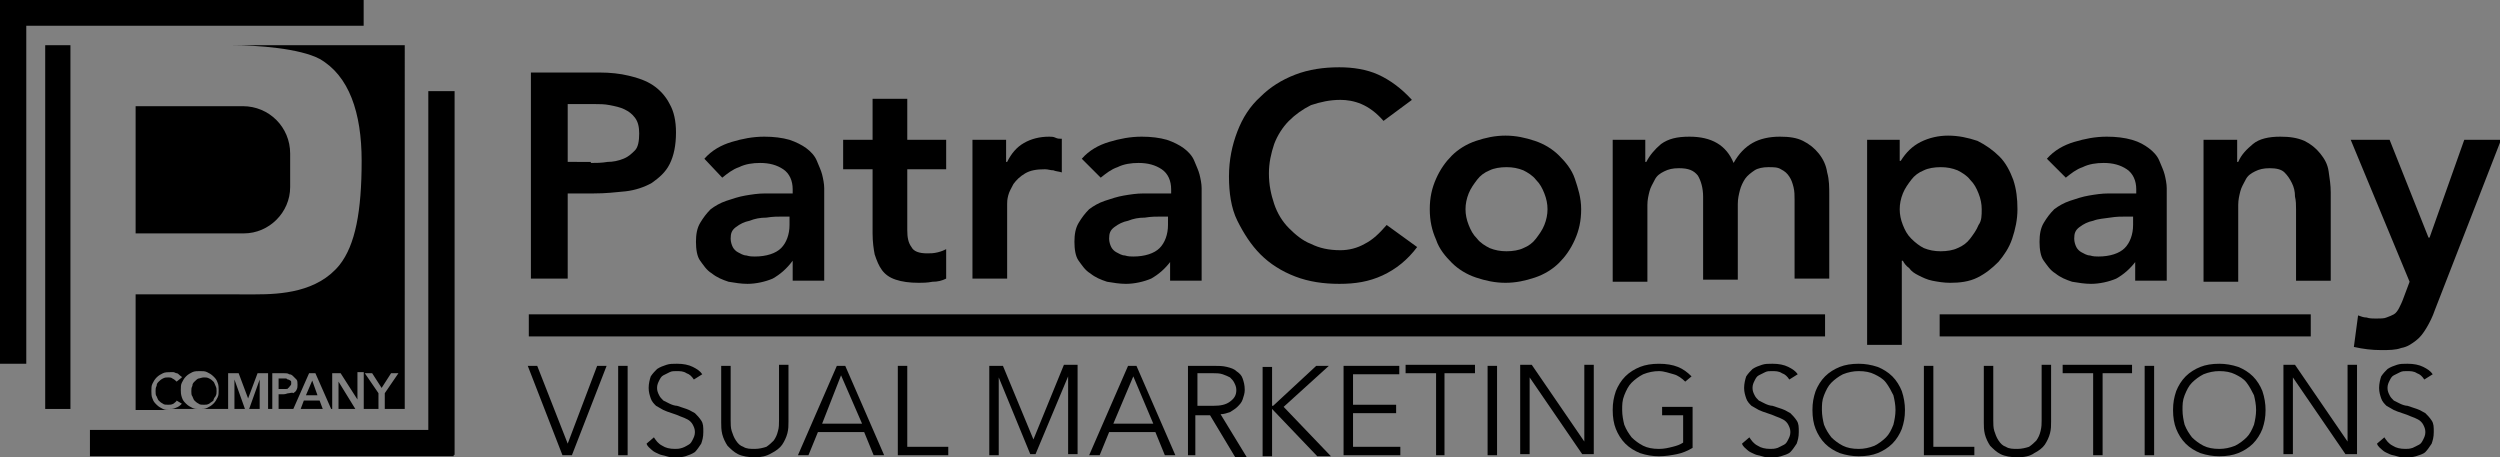 <?xml version="1.0" encoding="utf-8"?>
<svg xmlns="http://www.w3.org/2000/svg" xmlns:xlink="http://www.w3.org/1999/xlink" id="Capa_1" x="0px" y="0px" width="237.8px" height="43.5px" viewBox="0 0 237.8 43.5" style="enable-background:new 0 0 237.8 43.5;" xml:space="preserve">
<rect x="0" y="0" width="237.8" height="43.5" fill="#808080" stroke="none"/>
<style type="text/css">
	.st0{fill:#FFFFFF;}
</style>
<g>
	<path d="M50.5,6.9h6.6c0.9,0,1.9,0.1,2.7,0.3c0.9,0.2,1.7,0.5,2.3,0.9s1.2,1,1.6,1.8c0.4,0.7,0.6,1.6,0.6,2.7c0,1.2-0.2,2.2-0.6,3   c-0.4,0.8-1,1.3-1.7,1.8c-0.7,0.4-1.6,0.7-2.5,0.8c-1,0.1-1.9,0.2-3,0.2H54v8.1h-3.5V6.9z M56.2,15.5c0.5,0,1,0,1.6-0.1   c0.5,0,1-0.1,1.5-0.3c0.5-0.2,0.8-0.5,1.1-0.8s0.4-0.9,0.4-1.6c0-0.6-0.1-1.1-0.4-1.5c-0.3-0.4-0.6-0.6-1-0.8   c-0.4-0.2-0.9-0.3-1.4-0.4c-0.5-0.1-1-0.1-1.4-0.1H54v5.5H56.2z"/>
	<path d="M75.4,24.8L75.4,24.8c-0.6,0.8-1.2,1.3-1.9,1.7c-0.7,0.3-1.6,0.5-2.4,0.5c-0.6,0-1.2-0.1-1.8-0.2c-0.6-0.2-1.1-0.4-1.6-0.8   c-0.5-0.3-0.8-0.8-1.1-1.2s-0.4-1.1-0.4-1.8c0-0.7,0.1-1.3,0.4-1.8c0.3-0.5,0.6-0.9,1-1.3c0.4-0.3,0.9-0.6,1.5-0.8   c0.6-0.2,1.2-0.4,1.8-0.5c0.6-0.1,1.2-0.2,1.9-0.2c0.6,0,1.2,0,1.8,0h0.8v-0.4c0-0.8-0.3-1.5-0.9-1.9c-0.6-0.4-1.3-0.6-2.2-0.6   c-0.7,0-1.4,0.1-2,0.4c-0.6,0.2-1.1,0.6-1.6,1L67,15.1c0.7-0.8,1.6-1.3,2.6-1.6c1-0.3,2-0.5,3.1-0.5c0.9,0,1.7,0.1,2.4,0.3   c0.6,0.2,1.2,0.5,1.6,0.8s0.8,0.7,1,1.2s0.4,0.9,0.5,1.3c0.1,0.4,0.2,0.9,0.2,1.3c0,0.4,0,0.8,0,1.1v7.7h-3V24.8z M75.2,20.6h-0.7   c-0.5,0-1,0-1.6,0.1c-0.6,0-1.1,0.1-1.6,0.3c-0.5,0.1-0.9,0.3-1.3,0.6c-0.4,0.3-0.5,0.6-0.5,1.1c0,0.3,0.1,0.6,0.2,0.8   c0.1,0.2,0.3,0.4,0.5,0.5c0.2,0.1,0.5,0.3,0.8,0.3c0.3,0.1,0.6,0.1,0.8,0.1c1.1,0,2-0.3,2.5-0.8c0.5-0.5,0.8-1.3,0.8-2.2V20.6z"/>
	<path d="M80.2,16.1v-2.8H83V9.4h3.3v3.9H90v2.8h-3.7v5.8c0,0.7,0.1,1.2,0.4,1.6c0.2,0.4,0.7,0.6,1.5,0.6c0.3,0,0.6,0,1-0.1   s0.6-0.2,0.8-0.3v2.8c-0.4,0.2-0.8,0.3-1.3,0.3c-0.5,0.1-1,0.1-1.3,0.1c-0.9,0-1.6-0.1-2.2-0.3c-0.6-0.2-1-0.5-1.3-0.9   c-0.3-0.4-0.5-0.9-0.7-1.5C83.1,23.7,83,23,83,22.2v-6.1H80.2z"/>
	<path d="M92.4,13.3h3.3v2.1h0.1c0.4-0.8,0.9-1.4,1.6-1.8c0.7-0.4,1.5-0.6,2.4-0.6c0.2,0,0.4,0,0.6,0.1s0.4,0.1,0.6,0.1v3.2   c-0.3-0.1-0.6-0.1-0.8-0.2c-0.3,0-0.5-0.1-0.8-0.1c-0.8,0-1.4,0.1-1.9,0.4c-0.5,0.3-0.8,0.6-1.1,1c-0.2,0.4-0.4,0.7-0.5,1.1   c-0.1,0.4-0.1,0.6-0.1,0.8v7.1h-3.3V13.3z"/>
	<path d="M111.4,24.8L111.4,24.8c-0.6,0.8-1.2,1.3-1.9,1.7c-0.7,0.3-1.6,0.5-2.4,0.5c-0.6,0-1.2-0.1-1.8-0.2   c-0.6-0.2-1.1-0.4-1.6-0.8c-0.5-0.3-0.8-0.8-1.1-1.2s-0.4-1.1-0.4-1.8c0-0.7,0.1-1.3,0.4-1.8c0.3-0.5,0.6-0.9,1-1.3   c0.4-0.3,0.9-0.6,1.5-0.8c0.6-0.2,1.2-0.4,1.8-0.5c0.6-0.1,1.2-0.2,1.9-0.2c0.6,0,1.2,0,1.8,0h0.8v-0.4c0-0.8-0.3-1.5-0.9-1.9   c-0.6-0.4-1.3-0.6-2.2-0.6c-0.7,0-1.4,0.1-2,0.4c-0.6,0.2-1.1,0.6-1.6,1l-1.8-1.8c0.7-0.8,1.6-1.3,2.6-1.6c1-0.3,2-0.5,3.1-0.5   c0.9,0,1.7,0.1,2.4,0.3c0.6,0.2,1.2,0.5,1.6,0.8s0.8,0.7,1,1.2s0.4,0.9,0.5,1.3c0.1,0.4,0.2,0.9,0.2,1.3c0,0.4,0,0.8,0,1.1v7.7h-3   V24.8z M111.2,20.6h-0.7c-0.5,0-1,0-1.6,0.1c-0.6,0-1.1,0.1-1.6,0.3c-0.5,0.1-0.9,0.3-1.3,0.6c-0.4,0.3-0.5,0.6-0.5,1.1   c0,0.3,0.1,0.6,0.2,0.8c0.1,0.2,0.3,0.4,0.5,0.5c0.2,0.1,0.5,0.3,0.8,0.3c0.3,0.1,0.6,0.1,0.8,0.1c1.1,0,2-0.3,2.5-0.8   c0.5-0.5,0.8-1.3,0.8-2.2V20.6z"/>
	<path d="M131.6,11.5c-0.7-0.8-1.4-1.3-2.1-1.6c-0.7-0.3-1.4-0.4-2-0.4c-1,0-1.9,0.2-2.8,0.5c-0.8,0.4-1.5,0.9-2.1,1.5   c-0.6,0.6-1.1,1.4-1.4,2.2c-0.3,0.9-0.5,1.8-0.5,2.8c0,1.1,0.2,2,0.5,2.9c0.3,0.9,0.8,1.7,1.4,2.3s1.3,1.2,2.1,1.5   c0.8,0.4,1.7,0.6,2.8,0.6c0.8,0,1.6-0.2,2.3-0.6c0.8-0.4,1.4-1,2.1-1.8l2.9,2.1c-0.9,1.2-2,2.1-3.3,2.7c-1.3,0.6-2.6,0.8-4.1,0.8   c-1.5,0-2.9-0.2-4.2-0.7c-1.3-0.5-2.4-1.2-3.3-2.1s-1.6-2-2.2-3.2s-0.8-2.7-0.8-4.2c0-1.6,0.3-3,0.8-4.3c0.5-1.3,1.2-2.4,2.2-3.3   c0.9-0.9,2-1.6,3.3-2.1c1.3-0.5,2.7-0.7,4.2-0.7c1.3,0,2.6,0.2,3.7,0.7c1.1,0.5,2.2,1.3,3.2,2.4L131.6,11.5z"/>
	<path d="M136,19.9c0-1.1,0.2-2,0.6-2.9c0.4-0.9,0.9-1.6,1.5-2.2c0.6-0.6,1.4-1.1,2.3-1.4c0.9-0.3,1.8-0.5,2.8-0.5   c1,0,1.9,0.2,2.8,0.5c0.9,0.3,1.7,0.8,2.3,1.4c0.6,0.6,1.2,1.3,1.5,2.2s0.6,1.8,0.6,2.9c0,1.1-0.2,2-0.6,2.9s-0.9,1.6-1.5,2.2   c-0.6,0.6-1.4,1.1-2.3,1.4c-0.9,0.3-1.8,0.5-2.8,0.5c-1,0-1.9-0.2-2.8-0.5c-0.9-0.3-1.7-0.8-2.3-1.4c-0.6-0.6-1.2-1.3-1.5-2.2   C136.2,21.9,136,21,136,19.9z M139.4,19.9c0,0.5,0.1,1,0.3,1.5c0.2,0.5,0.4,0.9,0.8,1.3c0.3,0.4,0.8,0.7,1.2,0.9   c0.5,0.2,1,0.3,1.6,0.3c0.6,0,1.2-0.1,1.6-0.3c0.5-0.2,0.9-0.5,1.2-0.9s0.6-0.8,0.8-1.3c0.2-0.5,0.3-1,0.3-1.5s-0.1-1-0.3-1.5   c-0.2-0.5-0.4-0.9-0.8-1.3c-0.3-0.4-0.8-0.7-1.2-0.9c-0.5-0.2-1-0.3-1.6-0.3c-0.6,0-1.2,0.1-1.6,0.3c-0.5,0.2-0.9,0.5-1.2,0.9   c-0.3,0.4-0.6,0.8-0.8,1.3C139.5,18.9,139.4,19.4,139.4,19.9z"/>
	<path d="M153.3,13.3h3.2v2.1h0.1c0.3-0.6,0.8-1.2,1.4-1.7c0.7-0.5,1.5-0.7,2.7-0.7c2.1,0,3.5,0.8,4.2,2.5c0.5-0.9,1.1-1.5,1.8-1.9   s1.6-0.6,2.6-0.6c0.9,0,1.6,0.1,2.2,0.4c0.6,0.3,1.1,0.7,1.5,1.2c0.4,0.5,0.7,1.1,0.8,1.8c0.2,0.7,0.2,1.4,0.2,2.2v7.9h-3.3V19   c0-0.4,0-0.8-0.1-1.2c-0.1-0.4-0.2-0.7-0.4-1c-0.2-0.3-0.4-0.5-0.8-0.7c-0.3-0.2-0.7-0.2-1.2-0.2c-0.5,0-1,0.1-1.3,0.3   s-0.7,0.5-0.9,0.8c-0.2,0.3-0.4,0.7-0.5,1.1c-0.1,0.4-0.2,0.8-0.2,1.3v7.2H162v-7.9c0-0.8-0.2-1.5-0.5-2c-0.4-0.5-0.9-0.7-1.8-0.7   c-0.6,0-1,0.1-1.4,0.3s-0.7,0.4-0.9,0.8s-0.4,0.7-0.5,1.1c-0.1,0.4-0.2,0.8-0.2,1.3v7.3h-3.3V13.3z"/>
	<path d="M177.5,13.3h3.2v2h0.1c0.5-0.8,1.1-1.4,1.9-1.8c0.8-0.4,1.7-0.6,2.6-0.6c1,0,1.9,0.2,2.8,0.5c0.8,0.4,1.5,0.9,2.1,1.5   c0.6,0.6,1,1.4,1.3,2.2c0.3,0.9,0.4,1.8,0.4,2.8s-0.2,1.9-0.5,2.8c-0.3,0.9-0.8,1.6-1.3,2.2c-0.6,0.6-1.2,1.1-2,1.5   c-0.8,0.4-1.7,0.5-2.6,0.5c-0.6,0-1.2-0.1-1.7-0.2c-0.5-0.1-0.9-0.3-1.3-0.5c-0.4-0.2-0.7-0.4-0.9-0.7c-0.3-0.2-0.5-0.5-0.6-0.7   h-0.1v8h-3.3V13.3z M188.5,19.9c0-0.5-0.1-1-0.3-1.5c-0.2-0.5-0.4-0.9-0.8-1.3c-0.3-0.4-0.8-0.7-1.2-0.9c-0.5-0.2-1-0.3-1.6-0.3   c-0.6,0-1.2,0.1-1.6,0.3c-0.5,0.2-0.9,0.5-1.2,0.9c-0.3,0.4-0.6,0.8-0.8,1.3c-0.2,0.5-0.3,1-0.3,1.5s0.1,1,0.3,1.5   c0.2,0.5,0.4,0.9,0.8,1.3s0.8,0.7,1.2,0.9c0.5,0.2,1,0.3,1.6,0.3c0.6,0,1.2-0.1,1.6-0.3c0.5-0.2,0.9-0.5,1.2-0.9s0.6-0.8,0.8-1.3   C188.5,21,188.5,20.5,188.5,19.9z"/>
	<path d="M203.2,24.8L203.2,24.8c-0.6,0.8-1.2,1.3-1.9,1.7c-0.7,0.3-1.6,0.5-2.4,0.5c-0.6,0-1.2-0.1-1.8-0.2   c-0.6-0.2-1.1-0.4-1.6-0.8c-0.5-0.3-0.8-0.8-1.1-1.2s-0.4-1.1-0.4-1.8c0-0.7,0.1-1.3,0.4-1.8c0.3-0.5,0.6-0.9,1-1.3   c0.4-0.3,0.9-0.6,1.5-0.8c0.6-0.2,1.2-0.4,1.8-0.5c0.6-0.1,1.2-0.2,1.9-0.2c0.6,0,1.2,0,1.8,0h0.8v-0.4c0-0.8-0.3-1.5-0.9-1.9   c-0.6-0.4-1.3-0.6-2.2-0.6c-0.7,0-1.4,0.1-2,0.4c-0.6,0.2-1.1,0.6-1.6,1l-1.8-1.8c0.7-0.8,1.6-1.3,2.6-1.6c1-0.3,2-0.5,3.1-0.5   c0.9,0,1.7,0.1,2.4,0.3s1.2,0.5,1.6,0.8s0.8,0.7,1,1.2s0.4,0.9,0.5,1.3c0.1,0.4,0.2,0.9,0.2,1.3c0,0.4,0,0.8,0,1.1v7.7h-3V24.8z    M203,20.6h-0.7c-0.5,0-1,0-1.6,0.1s-1.1,0.1-1.6,0.3c-0.5,0.1-0.9,0.3-1.3,0.6c-0.4,0.3-0.5,0.6-0.5,1.1c0,0.3,0.1,0.6,0.2,0.8   c0.1,0.2,0.3,0.4,0.5,0.5c0.2,0.1,0.5,0.3,0.8,0.3c0.3,0.1,0.6,0.1,0.8,0.1c1.1,0,2-0.3,2.5-0.8c0.5-0.5,0.8-1.3,0.8-2.2V20.6z"/>
	<path d="M209.6,13.3h3.2v2.1h0.1c0.3-0.7,0.8-1.2,1.4-1.7c0.6-0.5,1.5-0.7,2.6-0.7c0.9,0,1.6,0.1,2.3,0.4c0.6,0.3,1.1,0.7,1.5,1.2   c0.4,0.5,0.7,1,0.8,1.7s0.2,1.3,0.2,2v8.4h-3.3v-6.8c0-0.4,0-0.8-0.1-1.2c0-0.5-0.1-0.9-0.3-1.3c-0.2-0.4-0.4-0.7-0.7-1   c-0.3-0.3-0.8-0.4-1.4-0.4c-0.6,0-1,0.1-1.4,0.3c-0.4,0.2-0.7,0.4-0.9,0.8s-0.4,0.7-0.5,1.1c-0.1,0.4-0.2,0.8-0.2,1.3v7.3h-3.3   V13.3z"/>
	<path d="M223.6,13.3h3.7l3.7,9.3h0.1l3.3-9.3h3.5l-6.3,16.2c-0.2,0.6-0.5,1.2-0.8,1.7c-0.3,0.5-0.6,0.9-1,1.2   c-0.4,0.3-0.8,0.6-1.4,0.7c-0.5,0.2-1.2,0.2-1.9,0.2c-0.9,0-1.7-0.1-2.6-0.3l0.4-3c0.3,0.1,0.5,0.2,0.8,0.2   c0.3,0.1,0.6,0.1,0.9,0.1c0.4,0,0.8,0,1-0.1c0.3-0.1,0.5-0.2,0.7-0.3s0.4-0.4,0.5-0.6c0.1-0.2,0.3-0.6,0.4-0.9l0.6-1.6L223.6,13.3z   "/>
</g>
<g>
	<path d="M54,42.2L54,42.2l2.8-7.4h0.9l-3.3,8.5h-0.9l-3.3-8.5h0.9L54,42.2z"/>
	<path d="M59.7,43.3h-0.9v-8.5h0.9V43.3z"/>
	<path d="M66,36.1c-0.2-0.3-0.4-0.5-0.7-0.6c-0.3-0.2-0.6-0.2-1-0.2c-0.2,0-0.4,0-0.6,0.1c-0.2,0.1-0.4,0.2-0.6,0.3   s-0.3,0.3-0.4,0.5c-0.1,0.2-0.2,0.4-0.2,0.7s0.1,0.5,0.2,0.7c0.1,0.2,0.2,0.3,0.4,0.5c0.2,0.1,0.4,0.2,0.6,0.3   c0.2,0.1,0.5,0.2,0.7,0.2c0.3,0.1,0.6,0.2,0.9,0.3c0.3,0.1,0.6,0.3,0.8,0.4c0.2,0.2,0.4,0.4,0.6,0.7s0.2,0.6,0.2,1.1   s-0.1,0.8-0.2,1.1c-0.2,0.3-0.4,0.6-0.6,0.8c-0.3,0.2-0.6,0.3-0.9,0.4c-0.3,0.1-0.7,0.1-1,0.1c-0.3,0-0.5,0-0.8-0.1   c-0.3-0.1-0.5-0.1-0.7-0.2c-0.2-0.1-0.5-0.2-0.7-0.4c-0.2-0.2-0.4-0.3-0.5-0.6l0.7-0.6c0.2,0.3,0.4,0.6,0.8,0.8   c0.3,0.2,0.7,0.3,1.2,0.3c0.2,0,0.4,0,0.7-0.1s0.4-0.2,0.6-0.3c0.2-0.1,0.3-0.3,0.4-0.5c0.1-0.2,0.2-0.4,0.2-0.7   c0-0.3-0.1-0.5-0.2-0.7c-0.1-0.2-0.3-0.4-0.5-0.5c-0.2-0.1-0.4-0.2-0.7-0.3c-0.2-0.1-0.5-0.2-0.8-0.3c-0.3-0.1-0.6-0.2-0.8-0.3   s-0.5-0.3-0.7-0.4c-0.2-0.2-0.4-0.4-0.5-0.7c-0.1-0.3-0.2-0.6-0.2-1c0-0.4,0.1-0.8,0.2-1.1c0.2-0.3,0.4-0.5,0.6-0.7   c0.3-0.2,0.6-0.3,0.9-0.4c0.3-0.1,0.6-0.1,1-0.1c0.6,0,1.1,0.1,1.5,0.3s0.7,0.4,0.9,0.7L66,36.1z"/>
	<path d="M71.8,43.5c-0.6,0-1.2-0.1-1.6-0.3c-0.4-0.2-0.7-0.5-1-0.8c-0.2-0.3-0.4-0.7-0.5-1.1c-0.1-0.4-0.1-0.8-0.1-1.1v-5.4h0.9V40   c0,0.3,0,0.7,0.1,1c0.1,0.3,0.2,0.6,0.4,0.9c0.2,0.3,0.4,0.5,0.7,0.6c0.3,0.2,0.7,0.2,1.1,0.2c0.4,0,0.8-0.1,1.1-0.2   c0.3-0.2,0.5-0.4,0.7-0.6c0.2-0.3,0.3-0.5,0.4-0.9c0.1-0.3,0.1-0.7,0.1-1v-5.3H75v5.4c0,0.4,0,0.7-0.1,1.1   c-0.1,0.4-0.3,0.8-0.5,1.1c-0.2,0.3-0.6,0.6-1,0.8C72.9,43.4,72.4,43.5,71.8,43.5z"/>
	<path d="M76.9,43.3h-1l3.7-8.5h0.8l3.7,8.5h-1l-0.9-2.2h-4.4L76.9,43.3z M78.2,40.3h3.8L80,35.7L78.2,40.3z"/>
	<path d="M86.2,42.5h4v0.8h-4.8v-8.5h0.9V42.5z"/>
	<path d="M98.3,41.8L98.3,41.8l2.9-7.1h1.3v8.5h-0.9v-7.4h0l-3.1,7.4h-0.5L95,35.9h0v7.4h-0.9v-8.5h1.3L98.3,41.8z"/>
	<path d="M104.6,43.3h-1l3.7-8.5h0.8l3.7,8.5h-1l-0.9-2.2h-4.4L104.6,43.3z M105.9,40.3h3.8l-1.9-4.5L105.9,40.3z"/>
	<path d="M113.9,43.3h-0.9v-8.5h2.5c0.4,0,0.8,0,1.2,0.1c0.4,0.1,0.7,0.2,0.9,0.4c0.3,0.2,0.5,0.4,0.6,0.7c0.1,0.3,0.2,0.6,0.2,1.1   c0,0.3-0.1,0.6-0.2,0.9c-0.1,0.3-0.3,0.5-0.5,0.7c-0.2,0.2-0.4,0.3-0.7,0.5c-0.3,0.1-0.6,0.2-0.9,0.2l2.5,4.1h-1.1l-2.4-4h-1.4   V43.3z M113.9,38.6h1.5c0.7,0,1.2-0.1,1.6-0.4c0.4-0.3,0.6-0.6,0.6-1.1c0-0.3-0.1-0.5-0.2-0.7c-0.1-0.2-0.2-0.3-0.4-0.5   c-0.2-0.1-0.4-0.2-0.7-0.3c-0.3-0.1-0.6-0.1-0.9-0.1h-1.5V38.6z"/>
	<path d="M121.1,38.6L121.1,38.6l4.1-3.8h1.2l-4.3,3.9l4.5,4.7h-1.3l-4.3-4.5h0v4.5h-0.9v-8.5h0.9V38.6z"/>
	<path d="M128.6,42.5h4.6v0.8h-5.4v-8.5h5.3v0.8h-4.4v2.9h4.1v0.8h-4.1V42.5z"/>
	<path d="M137.5,43.3h-0.9v-7.8h-2.9v-0.8h6.6v0.8h-2.9V43.3z"/>
	<path d="M142.4,43.3h-0.9v-8.5h0.9V43.3z"/>
	<path d="M150.7,42L150.7,42l0-7.3h0.9v8.5h-1.1l-5-7.3h0v7.3h-0.9v-8.5h1.1L150.7,42z"/>
	<path d="M160.3,36.3c-0.3-0.3-0.7-0.6-1.1-0.7s-0.9-0.3-1.4-0.3c-0.5,0-1,0.1-1.5,0.3c-0.4,0.2-0.8,0.5-1.1,0.8s-0.5,0.7-0.7,1.2   c-0.2,0.5-0.2,0.9-0.2,1.4c0,0.5,0.1,1,0.2,1.4c0.2,0.5,0.4,0.8,0.7,1.2c0.3,0.3,0.7,0.6,1.1,0.8c0.4,0.2,0.9,0.3,1.5,0.3   c0.5,0,0.9-0.1,1.3-0.2c0.4-0.1,0.7-0.2,1-0.4v-2.6h-2v-0.8h2.9v3.9c-0.5,0.3-1,0.5-1.5,0.6c-0.5,0.1-1.1,0.2-1.7,0.2   c-0.6,0-1.2-0.1-1.8-0.3c-0.5-0.2-1-0.5-1.4-0.9c-0.4-0.4-0.7-0.9-0.9-1.4c-0.2-0.5-0.3-1.1-0.3-1.8s0.1-1.2,0.3-1.8   c0.2-0.5,0.5-1,0.9-1.4c0.4-0.4,0.9-0.7,1.4-0.9c0.5-0.2,1.1-0.3,1.8-0.3c0.7,0,1.3,0.1,1.8,0.3c0.5,0.2,0.9,0.5,1.3,0.9   L160.3,36.3z"/>
	<path d="M170.2,36.1c-0.2-0.3-0.4-0.5-0.7-0.6c-0.3-0.2-0.6-0.2-1-0.2c-0.2,0-0.4,0-0.6,0.1c-0.2,0.1-0.4,0.2-0.6,0.3   s-0.3,0.3-0.4,0.5c-0.1,0.2-0.2,0.4-0.2,0.7s0.1,0.5,0.2,0.7c0.1,0.2,0.2,0.3,0.4,0.5c0.2,0.1,0.4,0.2,0.6,0.3   c0.2,0.1,0.5,0.2,0.7,0.2c0.3,0.1,0.6,0.2,0.9,0.3c0.3,0.1,0.6,0.3,0.8,0.4c0.2,0.2,0.4,0.4,0.6,0.7s0.2,0.6,0.2,1.1   s-0.1,0.8-0.2,1.1c-0.2,0.3-0.4,0.6-0.6,0.8s-0.6,0.3-0.9,0.4c-0.3,0.1-0.7,0.1-1,0.1c-0.3,0-0.5,0-0.8-0.1   c-0.3-0.1-0.5-0.1-0.7-0.2c-0.2-0.1-0.5-0.2-0.7-0.4c-0.2-0.2-0.4-0.3-0.5-0.6l0.7-0.6c0.2,0.3,0.4,0.6,0.8,0.8   c0.3,0.2,0.7,0.3,1.2,0.3c0.2,0,0.4,0,0.7-0.1c0.2-0.1,0.4-0.2,0.6-0.3s0.3-0.3,0.4-0.5c0.1-0.2,0.2-0.4,0.2-0.7   c0-0.3-0.1-0.5-0.2-0.7c-0.1-0.2-0.3-0.4-0.5-0.5c-0.2-0.1-0.4-0.2-0.7-0.3c-0.2-0.1-0.5-0.2-0.8-0.3c-0.3-0.1-0.6-0.2-0.8-0.3   s-0.5-0.3-0.7-0.4c-0.2-0.2-0.4-0.4-0.5-0.7c-0.1-0.3-0.2-0.6-0.2-1c0-0.4,0.1-0.8,0.2-1.1c0.2-0.3,0.4-0.5,0.6-0.7   c0.3-0.2,0.6-0.3,0.9-0.4s0.6-0.1,1-0.1c0.6,0,1.1,0.1,1.5,0.3s0.7,0.4,0.9,0.7L170.2,36.1z"/>
	<path d="M181.2,39c0,0.7-0.1,1.2-0.3,1.8c-0.2,0.5-0.5,1-0.9,1.4c-0.4,0.4-0.9,0.7-1.4,0.9c-0.5,0.2-1.1,0.3-1.8,0.3   c-0.6,0-1.2-0.1-1.8-0.3c-0.5-0.2-1-0.5-1.4-0.9c-0.4-0.4-0.7-0.9-0.9-1.4c-0.2-0.5-0.3-1.1-0.3-1.8s0.1-1.2,0.3-1.8   c0.2-0.5,0.5-1,0.9-1.4c0.4-0.4,0.9-0.7,1.4-0.9c0.5-0.2,1.1-0.3,1.8-0.3c0.6,0,1.2,0.1,1.8,0.3c0.5,0.2,1,0.5,1.4,0.9   c0.4,0.4,0.7,0.9,0.9,1.4C181.1,37.8,181.2,38.4,181.2,39z M180.3,39c0-0.5-0.1-1-0.2-1.4c-0.2-0.4-0.4-0.8-0.7-1.2   s-0.7-0.6-1.1-0.8c-0.4-0.2-0.9-0.3-1.5-0.3c-0.5,0-1,0.1-1.5,0.3c-0.4,0.2-0.8,0.5-1.1,0.8s-0.5,0.7-0.7,1.2   c-0.2,0.5-0.2,0.9-0.2,1.4c0,0.5,0.1,1,0.2,1.4c0.2,0.5,0.4,0.8,0.7,1.2c0.3,0.3,0.7,0.6,1.1,0.8c0.4,0.2,0.9,0.3,1.5,0.3   c0.5,0,1-0.1,1.5-0.3c0.4-0.2,0.8-0.5,1.1-0.8c0.3-0.3,0.5-0.7,0.7-1.2C180.2,40,180.3,39.5,180.3,39z"/>
	<path d="M183.8,42.5h4v0.8H183v-8.5h0.9V42.5z"/>
	<path d="M191.9,43.5c-0.6,0-1.2-0.1-1.6-0.3c-0.4-0.2-0.7-0.5-1-0.8c-0.2-0.3-0.4-0.7-0.5-1.1c-0.1-0.4-0.1-0.8-0.1-1.1v-5.4h0.9   V40c0,0.3,0,0.7,0.1,1s0.2,0.6,0.4,0.9c0.2,0.3,0.4,0.5,0.7,0.6c0.3,0.2,0.7,0.2,1.1,0.2c0.4,0,0.8-0.1,1.1-0.2   c0.3-0.2,0.5-0.4,0.7-0.6c0.2-0.3,0.3-0.5,0.4-0.9s0.1-0.7,0.1-1v-5.3h0.9v5.4c0,0.4,0,0.7-0.1,1.1c-0.1,0.4-0.3,0.8-0.5,1.1   c-0.2,0.3-0.6,0.6-1,0.8C193.1,43.4,192.5,43.5,191.9,43.5z"/>
	<path d="M200,43.3h-0.9v-7.8h-2.9v-0.8h6.6v0.8H200V43.3z"/>
	<path d="M204.9,43.3H204v-8.5h0.9V43.3z"/>
	<path d="M215.5,39c0,0.7-0.1,1.2-0.3,1.8c-0.2,0.5-0.5,1-0.9,1.4c-0.4,0.4-0.9,0.7-1.4,0.9c-0.5,0.2-1.1,0.3-1.8,0.3   c-0.6,0-1.2-0.1-1.8-0.3c-0.5-0.2-1-0.5-1.4-0.9c-0.4-0.4-0.7-0.9-0.9-1.4c-0.2-0.5-0.3-1.1-0.3-1.8s0.1-1.2,0.3-1.8   c0.2-0.5,0.5-1,0.9-1.4c0.4-0.4,0.9-0.7,1.4-0.9c0.5-0.2,1.1-0.3,1.8-0.3c0.6,0,1.2,0.1,1.8,0.3c0.5,0.2,1,0.5,1.4,0.9   c0.4,0.4,0.7,0.9,0.9,1.4C215.4,37.8,215.5,38.4,215.5,39z M214.6,39c0-0.5-0.1-1-0.2-1.4c-0.2-0.4-0.4-0.8-0.7-1.2   s-0.7-0.6-1.1-0.8c-0.4-0.2-0.9-0.3-1.5-0.3c-0.5,0-1,0.1-1.5,0.3c-0.4,0.2-0.8,0.5-1.1,0.8s-0.5,0.7-0.7,1.2   c-0.2,0.5-0.2,0.9-0.2,1.4c0,0.5,0.1,1,0.2,1.4c0.2,0.5,0.4,0.8,0.7,1.2c0.3,0.3,0.7,0.6,1.1,0.8c0.4,0.2,0.9,0.3,1.5,0.3   c0.5,0,1-0.1,1.5-0.3c0.4-0.2,0.8-0.5,1.1-0.8c0.3-0.3,0.5-0.7,0.7-1.2C214.5,40,214.6,39.5,214.6,39z"/>
	<path d="M223.3,42L223.3,42l0-7.3h0.9v8.5h-1.1l-5-7.3h0v7.3h-0.9v-8.5h1.1L223.3,42z"/>
	<path d="M230.6,36.1c-0.2-0.3-0.4-0.5-0.7-0.6c-0.3-0.2-0.6-0.2-1-0.2c-0.2,0-0.4,0-0.6,0.1c-0.2,0.1-0.4,0.2-0.6,0.3   s-0.3,0.3-0.4,0.5c-0.1,0.2-0.2,0.4-0.2,0.7s0.1,0.5,0.2,0.7c0.1,0.2,0.2,0.3,0.4,0.5c0.2,0.1,0.4,0.2,0.6,0.3   c0.2,0.1,0.5,0.2,0.7,0.2c0.3,0.1,0.6,0.2,0.9,0.3c0.3,0.1,0.6,0.3,0.8,0.4c0.2,0.2,0.4,0.4,0.6,0.7s0.2,0.6,0.2,1.1   s-0.1,0.8-0.2,1.1c-0.2,0.3-0.4,0.6-0.6,0.8s-0.6,0.3-0.9,0.4c-0.3,0.1-0.7,0.1-1,0.1c-0.3,0-0.5,0-0.8-0.1   c-0.3-0.1-0.5-0.1-0.7-0.2c-0.2-0.1-0.5-0.2-0.7-0.4c-0.2-0.2-0.4-0.3-0.5-0.6l0.7-0.6c0.2,0.3,0.4,0.6,0.8,0.8   c0.3,0.2,0.7,0.3,1.2,0.3c0.2,0,0.4,0,0.7-0.1c0.2-0.1,0.4-0.2,0.6-0.3s0.3-0.3,0.4-0.5c0.1-0.2,0.2-0.4,0.2-0.7   c0-0.3-0.1-0.5-0.2-0.7c-0.1-0.2-0.3-0.4-0.5-0.5c-0.2-0.1-0.4-0.2-0.7-0.3c-0.2-0.1-0.5-0.2-0.8-0.3c-0.3-0.1-0.6-0.2-0.8-0.3   s-0.5-0.3-0.7-0.4c-0.2-0.2-0.4-0.4-0.5-0.7c-0.1-0.3-0.2-0.6-0.2-1c0-0.4,0.1-0.8,0.2-1.1c0.2-0.3,0.4-0.5,0.6-0.7   c0.3-0.2,0.6-0.3,0.9-0.4s0.6-0.1,1-0.1c0.6,0,1.1,0.1,1.5,0.3s0.7,0.4,0.9,0.7L230.6,36.1z"/>
</g>
<rect x="50.3" y="29.9" width="123.3" height="2.1"/>
<rect x="184.5" y="29.9" width="35.3" height="2.1"/>
<g>
	<rect x="4.3" y="4.3" width="2.4" height="34.6"/>
	<path d="M27.6,17.8v-2v-1.2c0-2.5-2-4.5-4.5-4.5H12.9v12.1h10.3C25.6,22.2,27.6,20.2,27.6,17.8z"/>
	<polygon points="29.1,37.6 30.2,37.6 29.7,36.2  "/>
	<path d="M27.4,36.1c-0.1,0-0.1-0.1-0.2-0.1c-0.1,0-0.2,0-0.3,0h-0.4v1h0.4c0.1,0,0.2,0,0.3,0c0.1,0,0.2,0,0.2-0.1   c0.1,0,0.1-0.1,0.2-0.2s0.1-0.1,0.1-0.3c0-0.1,0-0.2-0.1-0.2C27.6,36.2,27.5,36.1,27.4,36.1z"/>
	<path d="M38.9,4.3H22c2.5,0,6.5,0.3,8.4,1.3c2.8,1.6,4,5.1,4,9.7c0,4.8-0.6,8-2.1,9.9c-2.1,2.6-5.6,2.8-8,2.8H12.9v11h3.2   c-0.2,0-0.4,0-0.6-0.1c-0.2-0.1-0.4-0.2-0.6-0.4s-0.3-0.3-0.4-0.6c-0.1-0.2-0.1-0.5-0.1-0.7c0-0.3,0-0.5,0.1-0.7   c0.1-0.2,0.2-0.4,0.4-0.6c0.2-0.2,0.4-0.3,0.6-0.4c0.2-0.1,0.5-0.1,0.7-0.1c0.1,0,0.2,0,0.3,0c0.1,0,0.2,0.1,0.3,0.1   c0.1,0,0.2,0.1,0.3,0.2s0.2,0.1,0.2,0.2l-0.5,0.4c-0.1-0.1-0.2-0.2-0.4-0.3c-0.1-0.1-0.3-0.1-0.4-0.1c-0.2,0-0.3,0-0.5,0.1   s-0.3,0.2-0.4,0.3c-0.1,0.1-0.2,0.2-0.2,0.4c-0.1,0.2-0.1,0.3-0.1,0.5c0,0.2,0,0.4,0.1,0.5c0.1,0.2,0.1,0.3,0.2,0.4   s0.2,0.2,0.4,0.3c0.1,0.1,0.3,0.1,0.5,0.1c0.2,0,0.3,0,0.5-0.1c0.1-0.1,0.3-0.2,0.3-0.3l0.5,0.3c-0.2,0.2-0.3,0.3-0.6,0.4   c-0.2,0.1-0.4,0.1-0.7,0.1h2.9c-0.2,0-0.4,0-0.6-0.1c-0.2-0.1-0.4-0.2-0.6-0.4c-0.2-0.2-0.3-0.3-0.4-0.6s-0.1-0.5-0.1-0.7   c0-0.3,0-0.5,0.1-0.7s0.2-0.4,0.4-0.6c0.2-0.2,0.4-0.3,0.6-0.4c0.2-0.1,0.5-0.1,0.7-0.1c0.3,0,0.5,0,0.7,0.1   c0.2,0.1,0.4,0.2,0.6,0.4c0.2,0.2,0.3,0.3,0.4,0.6c0.1,0.2,0.1,0.5,0.1,0.7c0,0.3,0,0.5-0.1,0.7c-0.1,0.2-0.2,0.4-0.4,0.6   c-0.2,0.2-0.4,0.3-0.6,0.4c-0.2,0.1-0.4,0.1-0.6,0.1h19.4V4.3z M25.3,38.9h-0.6v-2.8h0l-1,2.8h-0.4l-1-2.8h0v2.8h-0.6v-3.4h1   l0.9,2.4h0l0.9-2.4h1V38.9z M27.5,37.4c-0.2,0-0.3,0.1-0.5,0.1h-0.5v1.4h-0.6v-3.4H27c0.2,0,0.4,0,0.5,0.1c0.2,0,0.3,0.1,0.4,0.2   c0.1,0.1,0.2,0.2,0.3,0.3c0.1,0.1,0.1,0.3,0.1,0.5c0,0.2,0,0.3-0.1,0.5s-0.2,0.2-0.3,0.3C27.8,37.3,27.6,37.4,27.5,37.4z    M30.7,38.9l-0.3-0.8h-1.5l-0.3,0.8h-0.7l1.5-3.4H30l1.5,3.4H30.7z M34.6,38.9h-0.8l-1.6-2.6h0v2.6h-0.6v-3.4h0.8L34,38h0v-2.6h0.6   V38.9z M36.6,37.4v1.5H36v-1.5l-1.3-1.9h0.7l0.9,1.4l0.9-1.4h0.7L36.6,37.4z"/>
	<path d="M20.5,37.7c0.1-0.2,0.1-0.3,0.1-0.5c0-0.2,0-0.3-0.1-0.5c-0.1-0.2-0.1-0.3-0.2-0.4c-0.1-0.1-0.2-0.2-0.4-0.3   s-0.3-0.1-0.5-0.1S19,36,18.9,36s-0.3,0.2-0.4,0.3c-0.1,0.1-0.2,0.2-0.2,0.4c-0.1,0.2-0.1,0.3-0.1,0.5c0,0.2,0,0.4,0.1,0.5   c0.1,0.2,0.1,0.3,0.2,0.4c0.1,0.1,0.2,0.2,0.4,0.3c0.1,0.1,0.3,0.1,0.5,0.1c0.2,0,0.3,0,0.5-0.1c0.1-0.1,0.3-0.2,0.4-0.3   C20.3,38,20.4,37.8,20.5,37.7z"/>
	<path d="M19.9,4.3H6.7v0H22C21,4.3,20.2,4.3,19.9,4.3z"/>
	<path class="st0" d="M16.3,39C16.3,39,16.3,39,16.3,39l-0.1,0C16.2,39,16.2,39,16.3,39z"/>
	<path class="st0" d="M19.4,39c0,0,0.1,0,0.1,0h-0.2C19.3,39,19.3,39,19.4,39z"/>
</g>
<rect x="0" y="0" width="2.5" height="34.6"/>
<rect x="16.1" y="-16.1" transform="matrix(4.513107e-11 -1 1 4.513107e-11 16.091 18.549)" width="2.5" height="34.6"/>
<rect x="40.7" y="8.7" transform="matrix(-1 9.026190e-11 -9.026190e-11 -1 83.941 51.969)" width="2.5" height="34.6"/>
<rect x="24.7" y="24.8" transform="matrix(4.513083e-11 1 -1 4.513083e-11 67.955 16.194)" width="2.5" height="34.6"/>
</svg>
